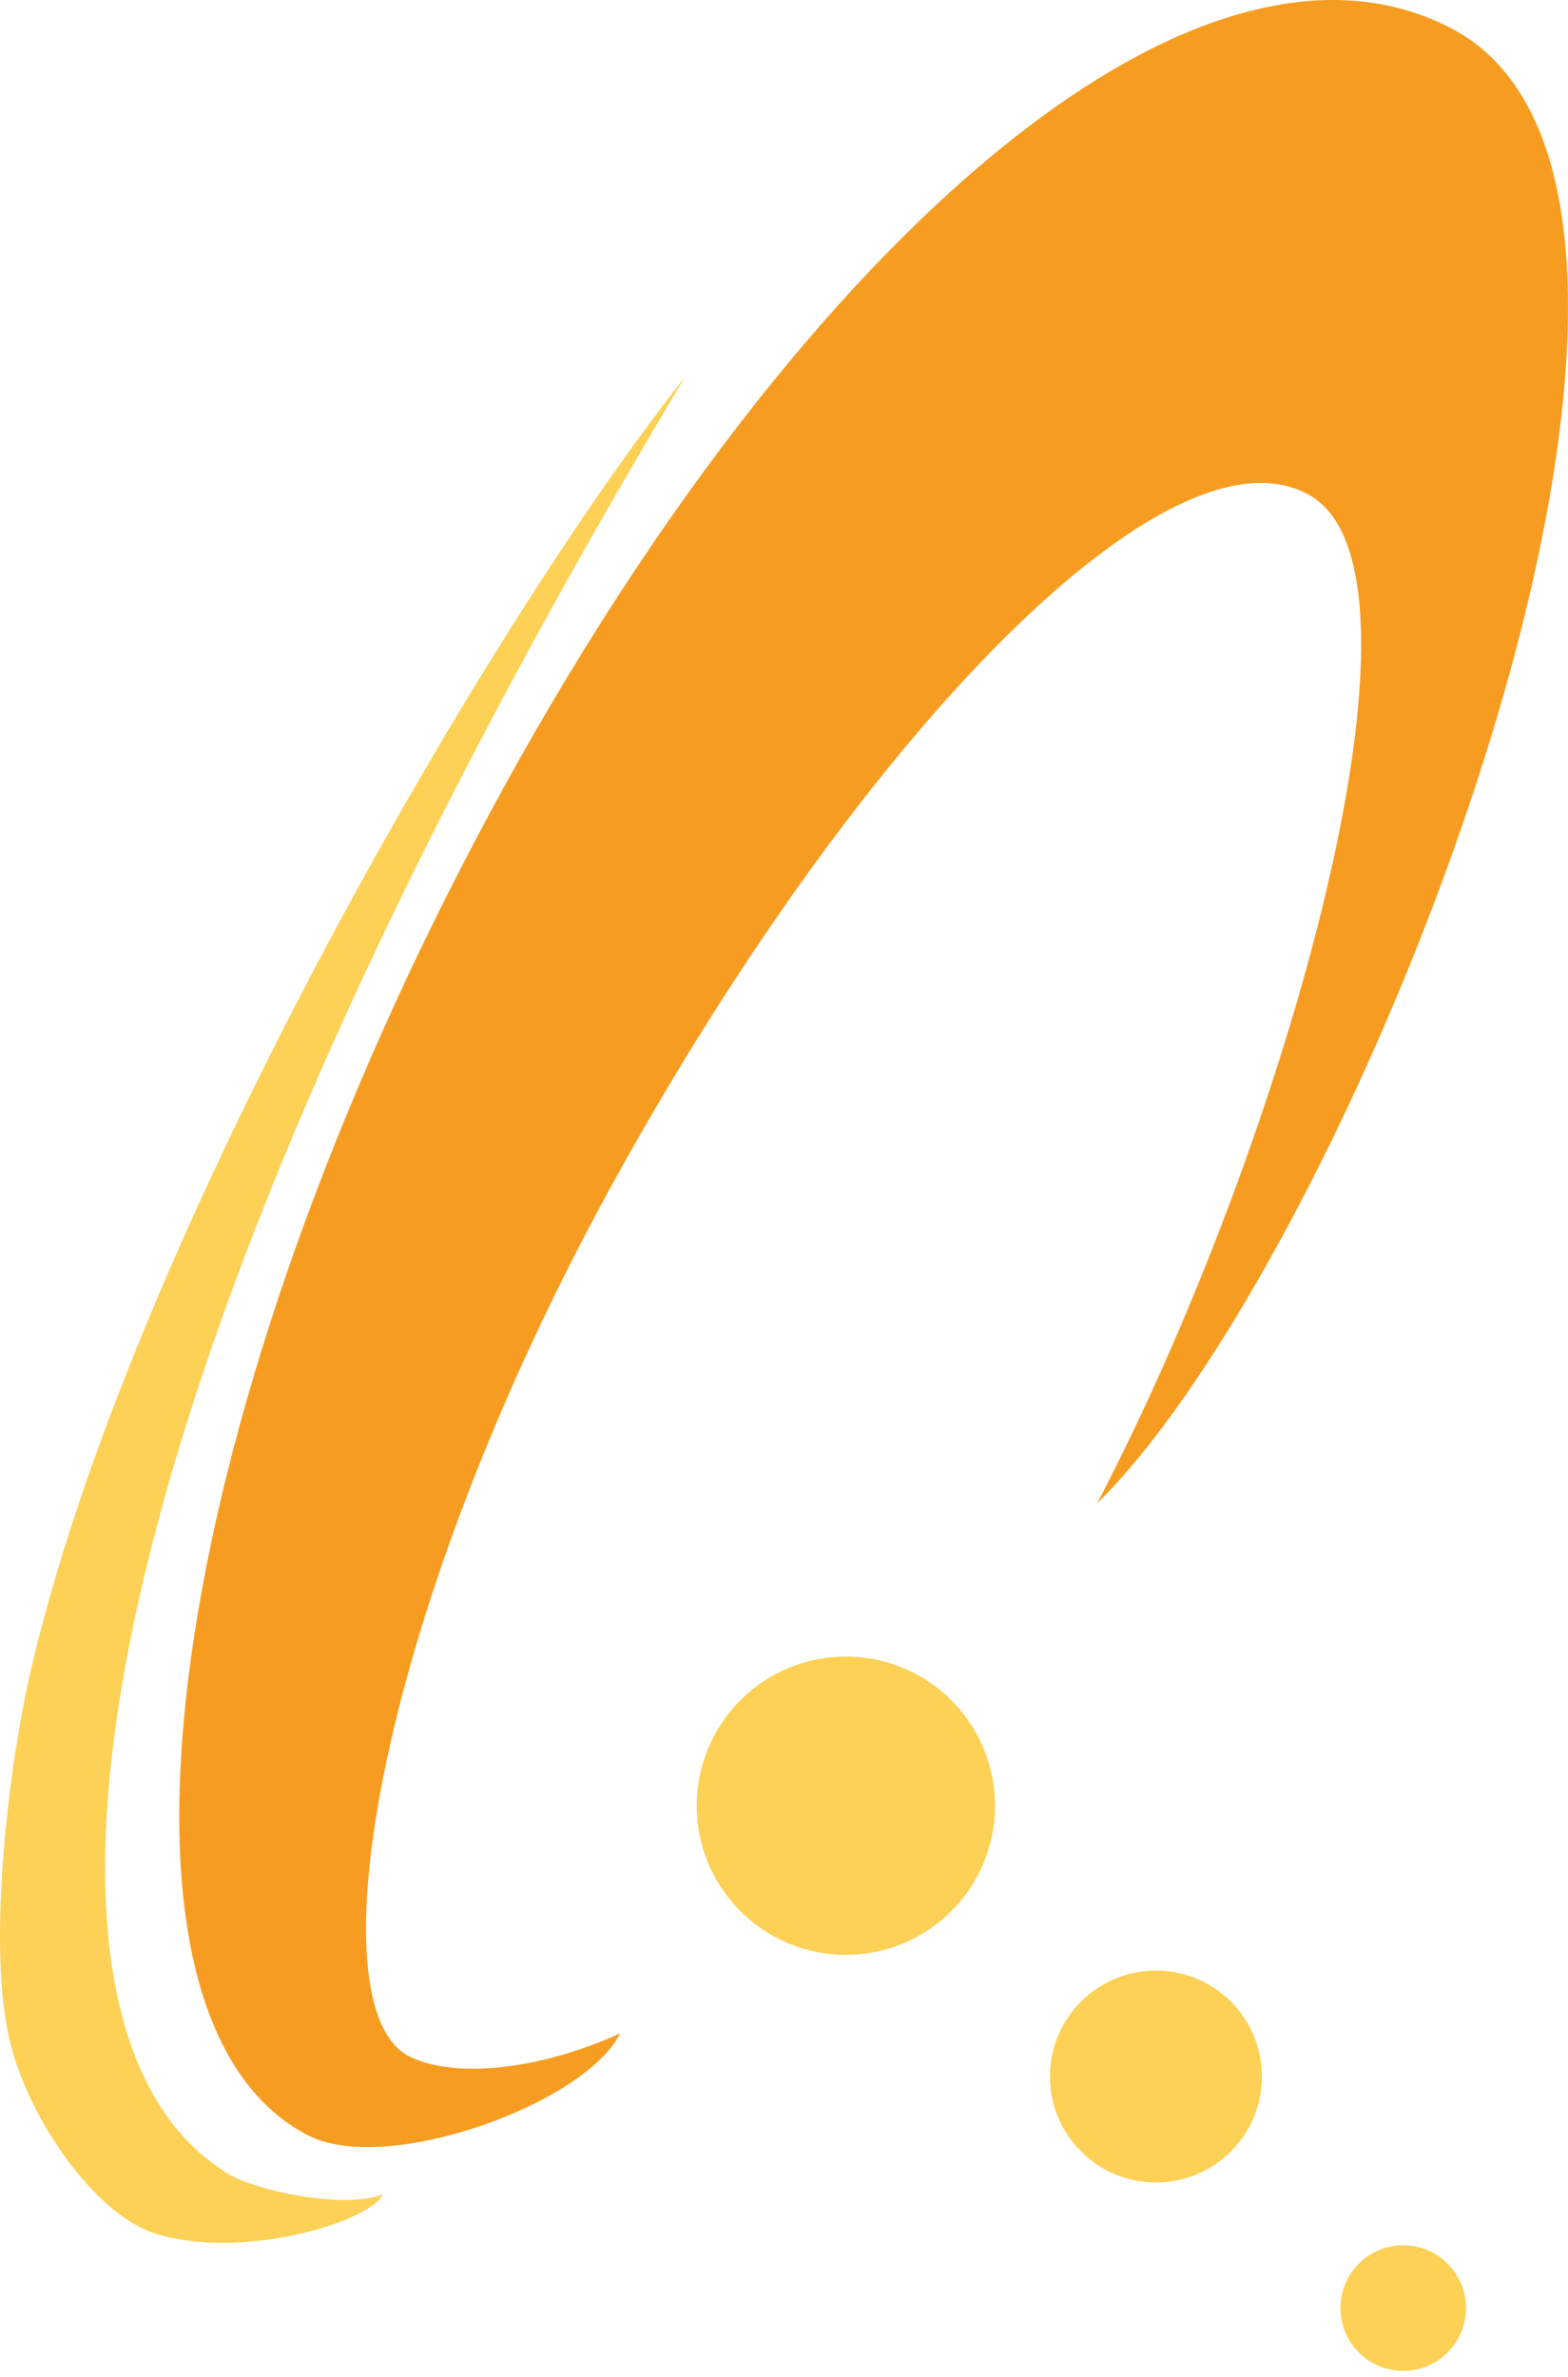 <svg width="126" height="191" viewBox="0 0 126 191" fill="none" xmlns="http://www.w3.org/2000/svg">
<path d="M37.109 69.613C12.697 116.999 7.008 162.454 24.762 171.6C31.07 174.85 47.002 169.077 49.84 163.4C43.217 166.4 36.553 167.016 32.962 165.292C25.077 161.507 30.18 129.293 49.84 94.013C69.501 58.733 93.96 33.509 105.187 39.766C116.414 46.022 103.16 92.155 88.156 120.822C109.287 100.006 142.403 15.558 116.541 2.234C95.114 -8.805 61.521 22.228 37.109 69.613Z" fill="#F69D21"/>
<circle cx="67.971" cy="145.107" r="11.985" fill="#FCD155"/>
<circle cx="92.887" cy="166.869" r="8.516" fill="#FCD155"/>
<circle cx="112.756" cy="185.477" r="5.046" fill="#FCD155"/>
<path d="M12.462 179.485C19.4 181.693 29.808 178.539 30.754 176.331C27.6 177.584 20.573 176.011 18.454 174.754C-0.154 163.715 4.577 114.577 55.04 30.304C39.27 50.174 10.254 100.006 2.369 134.699C0.792 141.638 -1.1 156.146 0.792 164.031C2.306 170.338 7.65 177.954 12.462 179.485Z" fill="#FCD155"/>
</svg>

